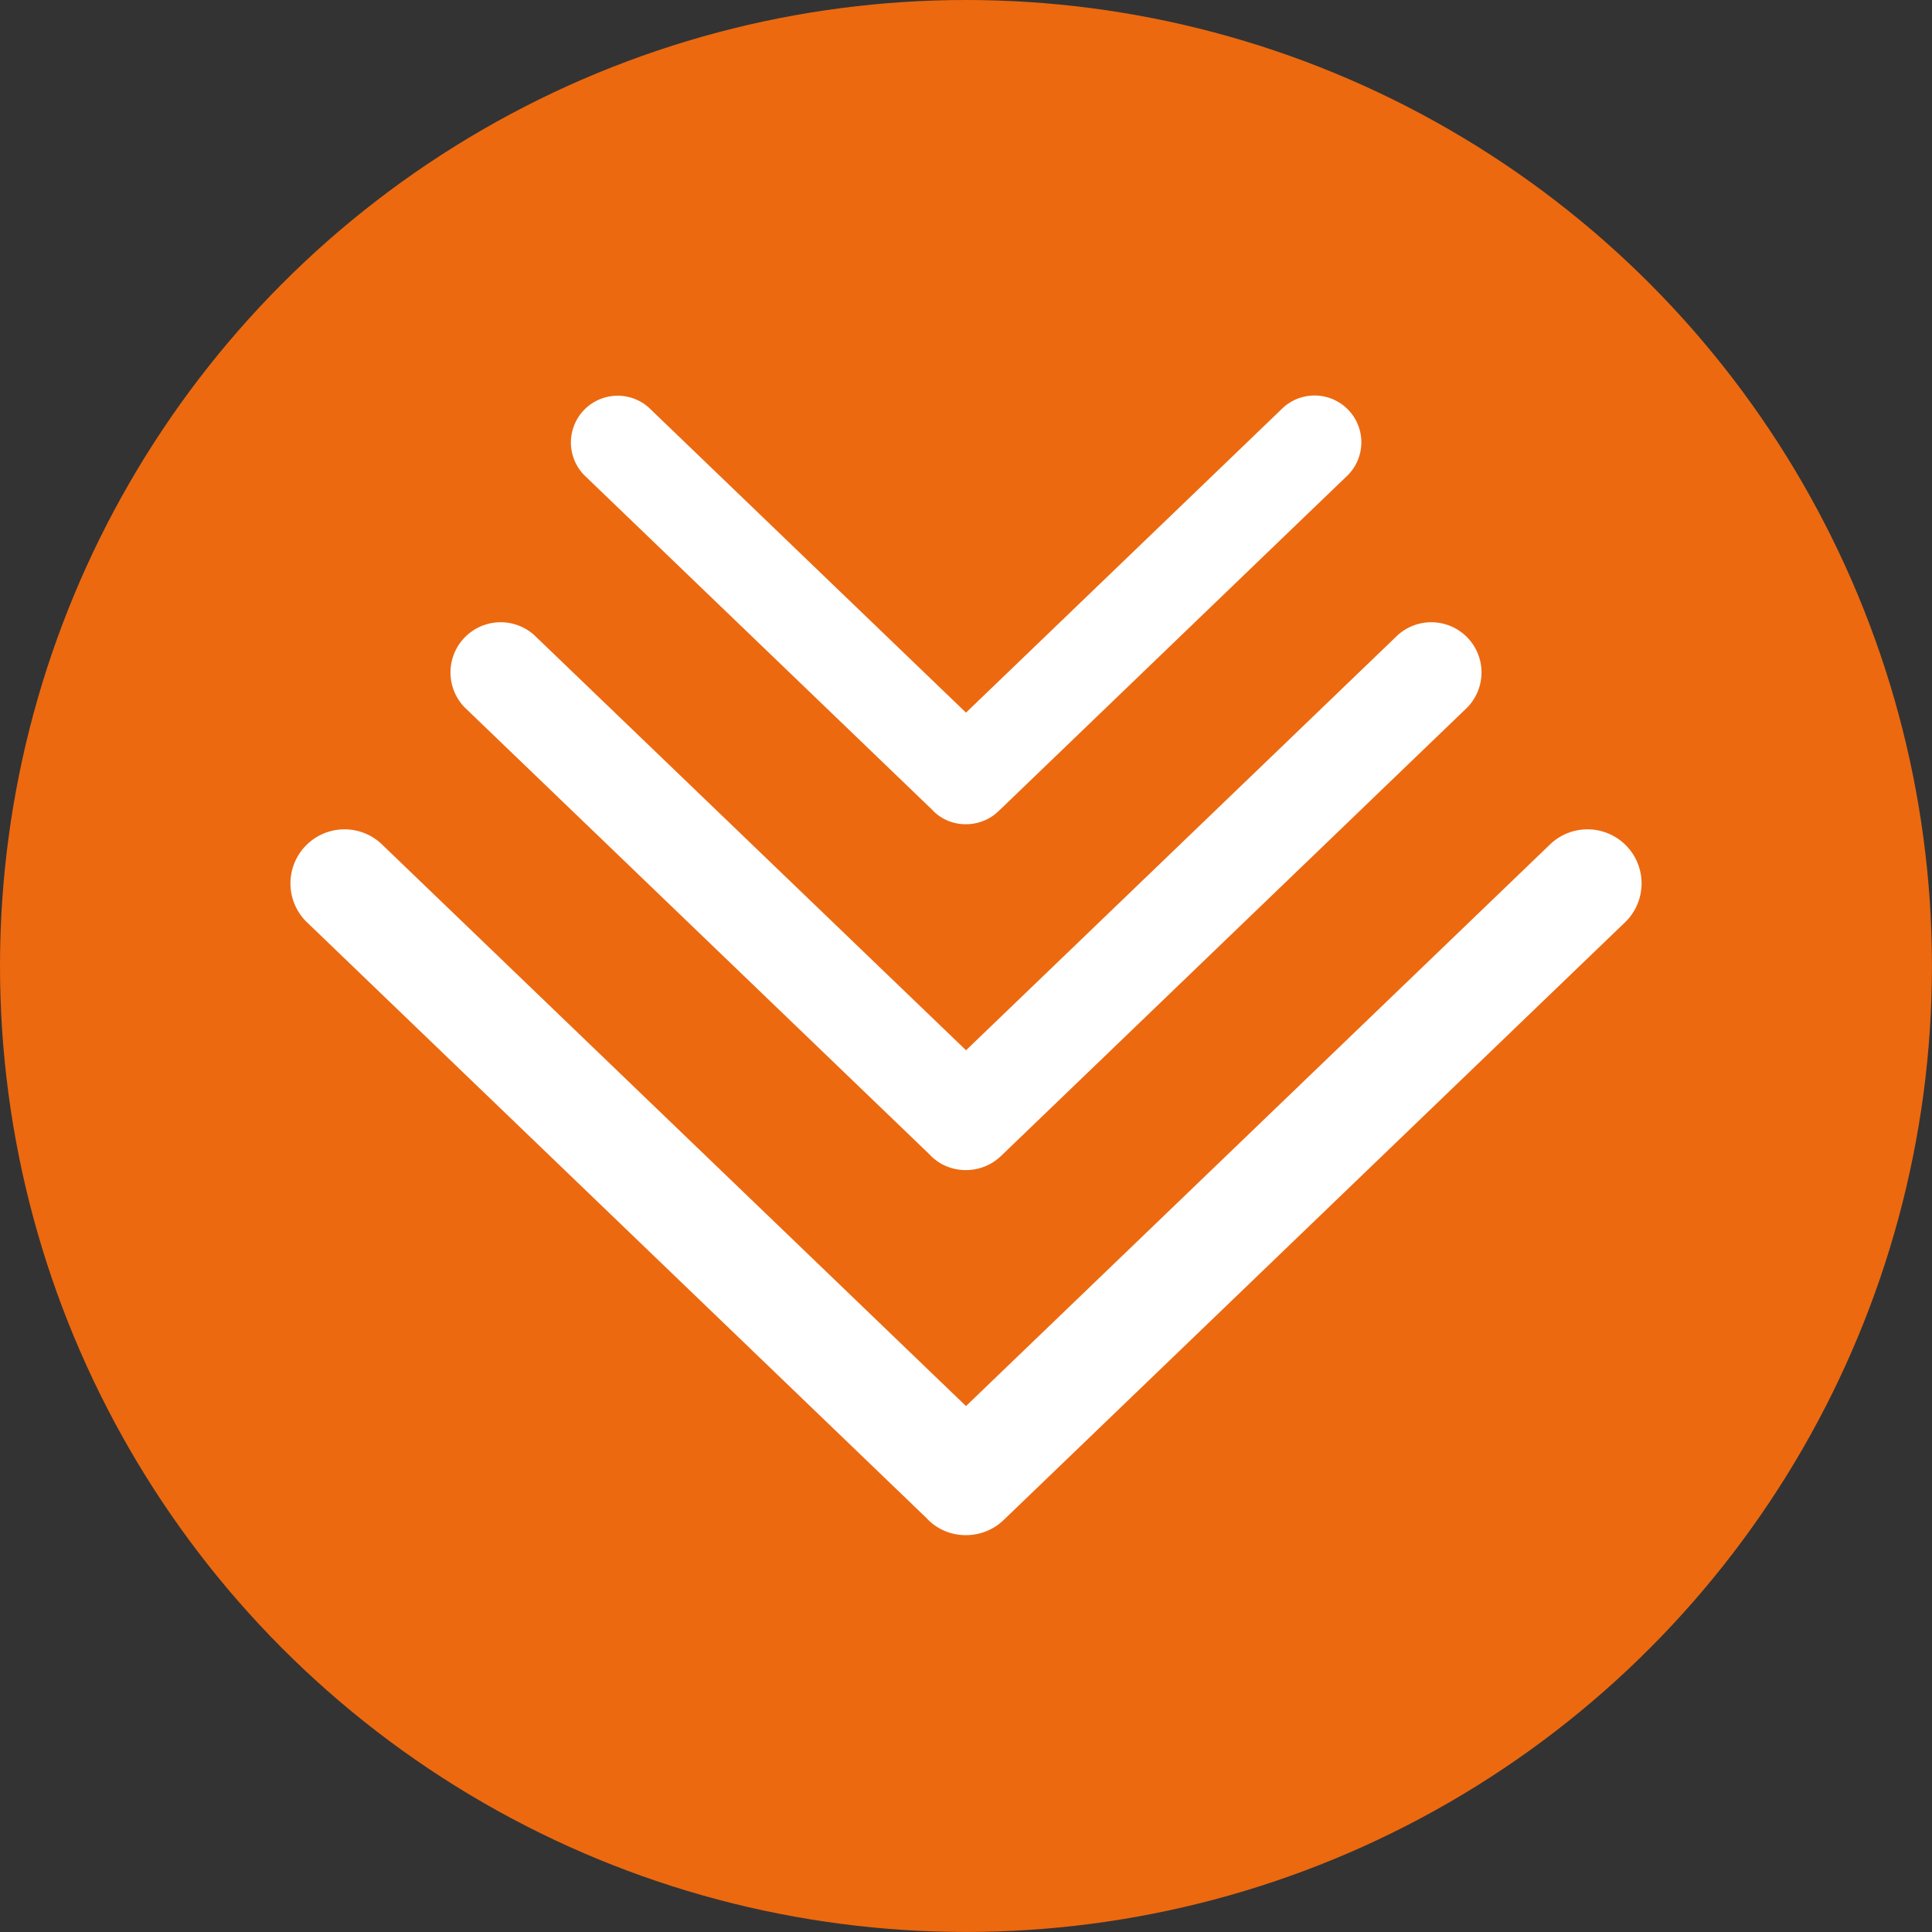 <svg xmlns="http://www.w3.org/2000/svg" xmlns:xlink="http://www.w3.org/1999/xlink" width="512" height="512" x="0" y="0" viewBox="0 0 43.349 43.349" style="enable-background:new 0 0 512 512" xml:space="preserve" fill-rule="evenodd" class=""><rect x="0" y="0" width="43.349" height="43.349" fill="#333333" stroke="none"/><circle r="21.674" cx="21.674" cy="21.674" fill="#ec6910"></circle><g transform="matrix(-0.7,-2.5717582782094415e-16,2.5717582782094415e-16,-0.7,36.847,36.821)"><path d="M20.472 3.877c.69-.664 1.824-.645 2.474.07l19.872 19.11a1.733 1.733 0 0 1-2.402 2.498L21.675 7.532 2.933 25.555A1.733 1.733 0 0 1 .53 23.058c6.647-6.392 13.297-12.792 19.94-19.18z" fill="#ffffff" opacity="1" data-original="#000000" class=""></path><path d="M20.558 15.544c.64-.616 1.694-.6 2.296.064L37.74 29.922a1.609 1.609 0 0 1-2.23 2.318L21.674 18.937 7.84 32.24a1.609 1.609 0 0 1-2.23-2.318c4.982-4.792 9.967-9.59 14.947-14.378z" fill="#ffffff" opacity="1" data-original="#000000" class=""></path><path d="M20.634 26.6c.597-.574 1.577-.56 2.138.058l11.147 10.72a1.499 1.499 0 0 1-2.077 2.159l-10.167-9.778-10.168 9.778a1.499 1.499 0 0 1-2.077-2.16c3.735-3.591 7.472-7.189 11.204-10.778z" fill="#ffffff" opacity="1" data-original="#000000" class=""></path></g></svg>